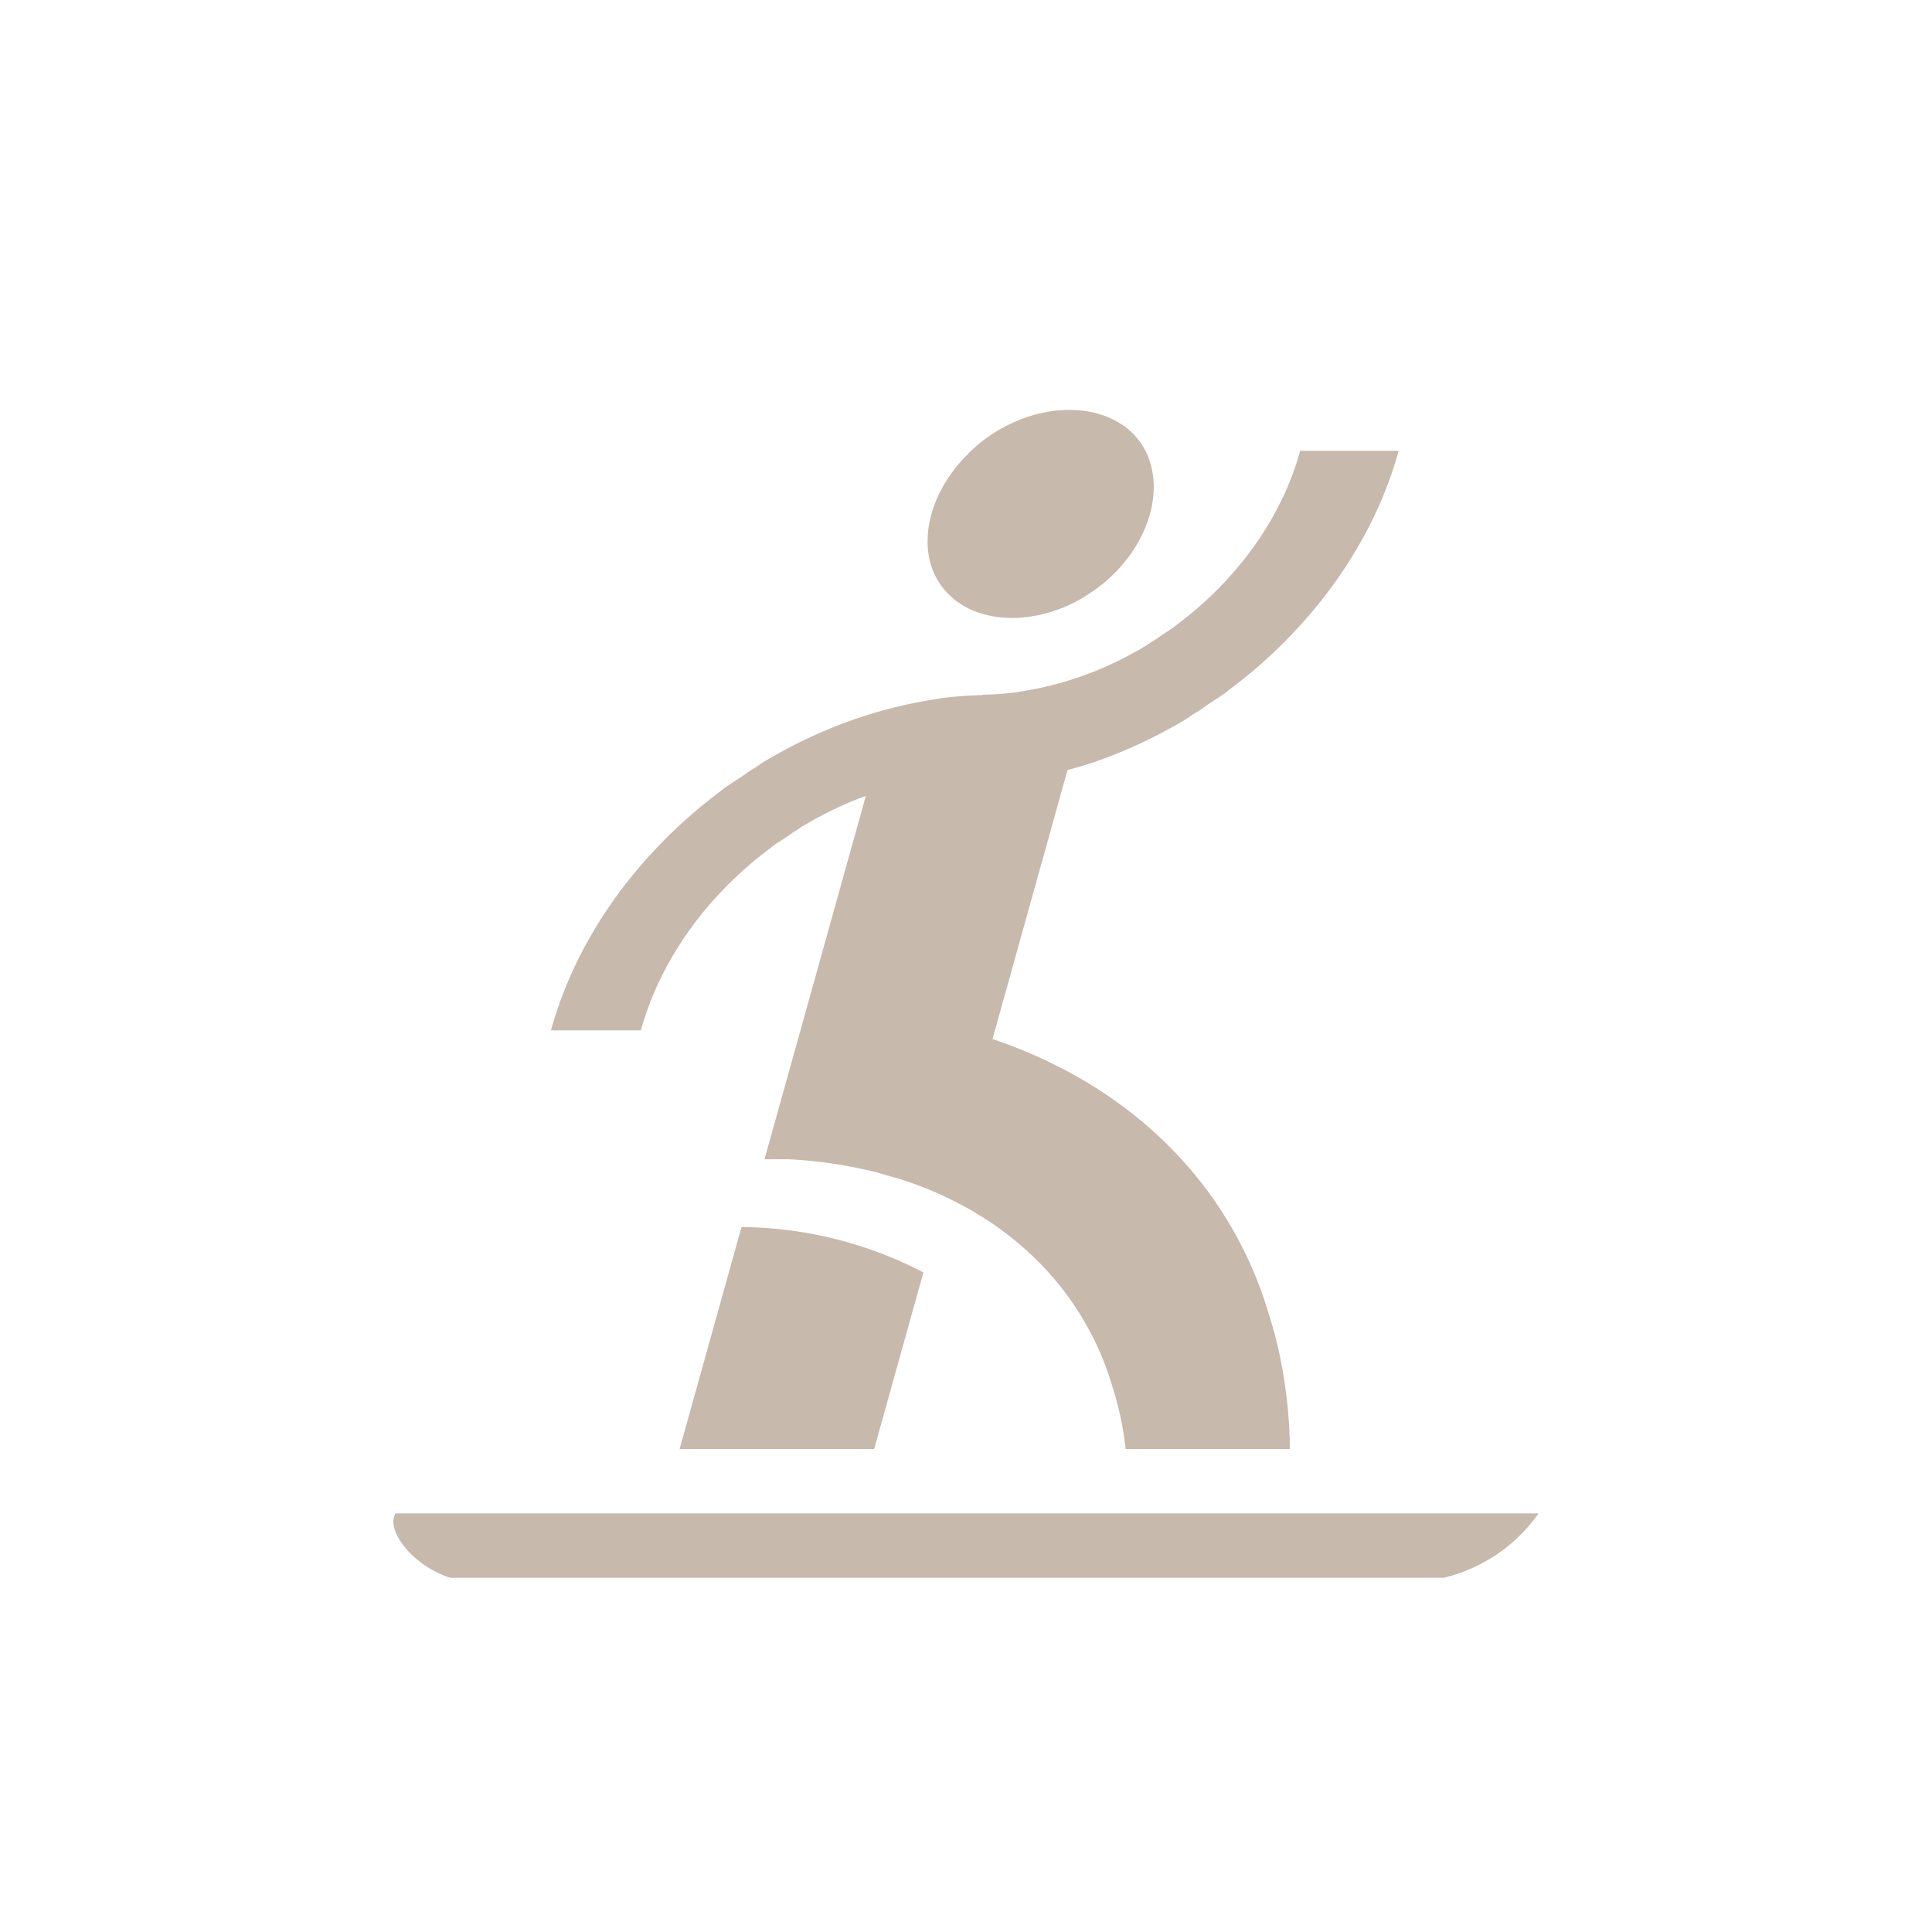 <svg id="Слой_1" data-name="Слой 1" xmlns="http://www.w3.org/2000/svg" viewBox="0 0 60 60"><defs><style>.cls-1{fill:#c7b9ac;}</style></defs><title>LL_icons</title><path class="cls-1" d="M42.085,47H12.285c-.319.511.528,1.631,1.7,2H44.834a5.045,5.045,0,0,0,2.948-2Z"/><path class="cls-1" d="M21.106,45h6.042l1.529-5.484a12.46,12.46,0,0,0-5.649-1.409Z"/><path class="cls-1" d="M28.979,17.735a2.127,2.127,0,0,0,.44.679l.014.015c.013.013.024.027.036.039s.028.022.042.034c.027.025.052.052.081.076a2.274,2.274,0,0,0,.181.139,2.535,2.535,0,0,0,.643.317,3.154,3.154,0,0,0,.835.152,3.804,3.804,0,0,0,.681-.028c.046-.006.092-.014.138-.022a4.391,4.391,0,0,0,.734-.188q.12-.042.238-.091.107-.044.212-.094.21-.1.41-.219c.031-.019.06-.041.091-.061l.028-.016c.034-.022.066-.047.1-.069.055-.038.113-.072.167-.112.012-.009.022-.019.034-.028a4.749,4.749,0,0,0,.898-.874,4.344,4.344,0,0,0,.436-.677,3.973,3.973,0,0,0,.166-.363,3.735,3.735,0,0,0,.127-.376,3.255,3.255,0,0,0,.112-.637c.002-.026.002-.051.003-.076.002-.042.005-.085.005-.127a2.582,2.582,0,0,0-.063-.576q-.021-.091-.048-.179l-.002-.005q-.025-.084-.056-.166a2.099,2.099,0,0,0-.358-.606,2.175,2.175,0,0,0-.253-.253q-.069-.059-.144-.112t-.155-.102a2.581,2.581,0,0,0-.526-.242c-.04-.013-.081-.024-.122-.036-.025-.007-.048-.015-.073-.021a3.254,3.254,0,0,0-.64-.095,3.716,3.716,0,0,0-.397.001,3.967,3.967,0,0,0-.397.043,4.337,4.337,0,0,0-.78.201,4.756,4.756,0,0,0-1.407.797c-.09.074-.175.151-.259.231-.027.026-.055.051-.082.078l.002.006.001.003c-.037.036-.078.07-.114.108q-.08.084-.156.172-.083.096-.161.197a4.376,4.376,0,0,0-.41.637c-.022.041-.044.082-.064.124a3.796,3.796,0,0,0-.241.637,3.153,3.153,0,0,0-.119.841,2.535,2.535,0,0,0,.098.711A2.264,2.264,0,0,0,28.979,17.735Z"/><path class="cls-1" d="M19.909,31.981A9.12,9.12,0,0,1,20.22,31.056a9.754,9.754,0,0,1,.407-.892,10.661,10.661,0,0,1,1.072-1.662,11.654,11.654,0,0,1,2.207-2.148c.029-.022.055-.047.084-.069.132-.098.274-.182.411-.274.083-.055.162-.118.246-.171.022-.014.046-.025.068-.039.076-.048.146-.103.223-.149q.49-.294,1.007-.539.258-.122.521-.232c.14-.058.281-.109.423-.161L23.743,36h0l-0.0.001c.119.002.239.001.358-.001h.361a14.12,14.12,0,0,1,2.771.411c.108.028.211.063.318.093.178.05.357.098.53.155A11.193,11.193,0,0,1,30.366,37.708q.347.211.671.444t.623.488a9.439,9.439,0,0,1,1.097,1.098,9.111,9.111,0,0,1,1.555,2.63q.135.353.242.719l.008.023q.119.381.21.777A10.098,10.098,0,0,1,34.958,45h5.101a14.956,14.956,0,0,0-.353-3.082q-.121-.53-.281-1.04l-.011-.031q-.143-.49-.324-.963a12.207,12.207,0,0,0-2.083-3.523,12.647,12.647,0,0,0-1.469-1.471q-.401-.341-.835-.653-.433-.312-.899-.595a14.984,14.984,0,0,0-2.981-1.373l2.329-8.354c.3-.083.601-.168.896-.271q.387-.135.767-.293.346-.143.685-.304.678-.321,1.322-.708c.101-.06.193-.133.293-.195.029-.018.06-.033.089-.051.111-.07.214-.151.323-.224.179-.121.366-.232.539-.36.038-.028.072-.061.11-.09a15.313,15.313,0,0,0,2.899-2.821A14.015,14.015,0,0,0,42.486,16.412a12.804,12.804,0,0,0,.535-1.172,11.995,11.995,0,0,0,.408-1.215L43.435,14h-3.058l-.004.018a8.714,8.714,0,0,1-.297.884,9.32,9.32,0,0,1-.389.853,10.187,10.187,0,0,1-1.024,1.588,11.135,11.135,0,0,1-2.109,2.052c-.028.021-.052.045-.08.066-.126.093-.262.174-.392.262-.079.053-.155.112-.235.163-.021.013-.044.024-.065.037-.072.046-.14.098-.213.142q-.468.281-.962.515-.247.117-.498.221-.276.115-.558.213a10.288,10.288,0,0,1-1.722.441c-.108.018-.216.037-.324.051a9.116,9.116,0,0,1-.976.068l-.002.01c-.403.013-.807.037-1.209.089-.149.019-.297.046-.446.071a14.157,14.157,0,0,0-2.369.606q-.387.135-.767.293-.346.144-.685.304-.678.321-1.323.708c-.101.06-.194.133-.293.196-.029.018-.06.033-.089.051-.111.07-.215.152-.324.224-.179.121-.366.232-.54.36-.038.028-.072.061-.11.09a15.324,15.324,0,0,0-2.901,2.823,14.025,14.025,0,0,0-1.409,2.185,12.813,12.813,0,0,0-.535,1.173,12.003,12.003,0,0,0-.409,1.216L17.111,32h2.794Z"/></svg>